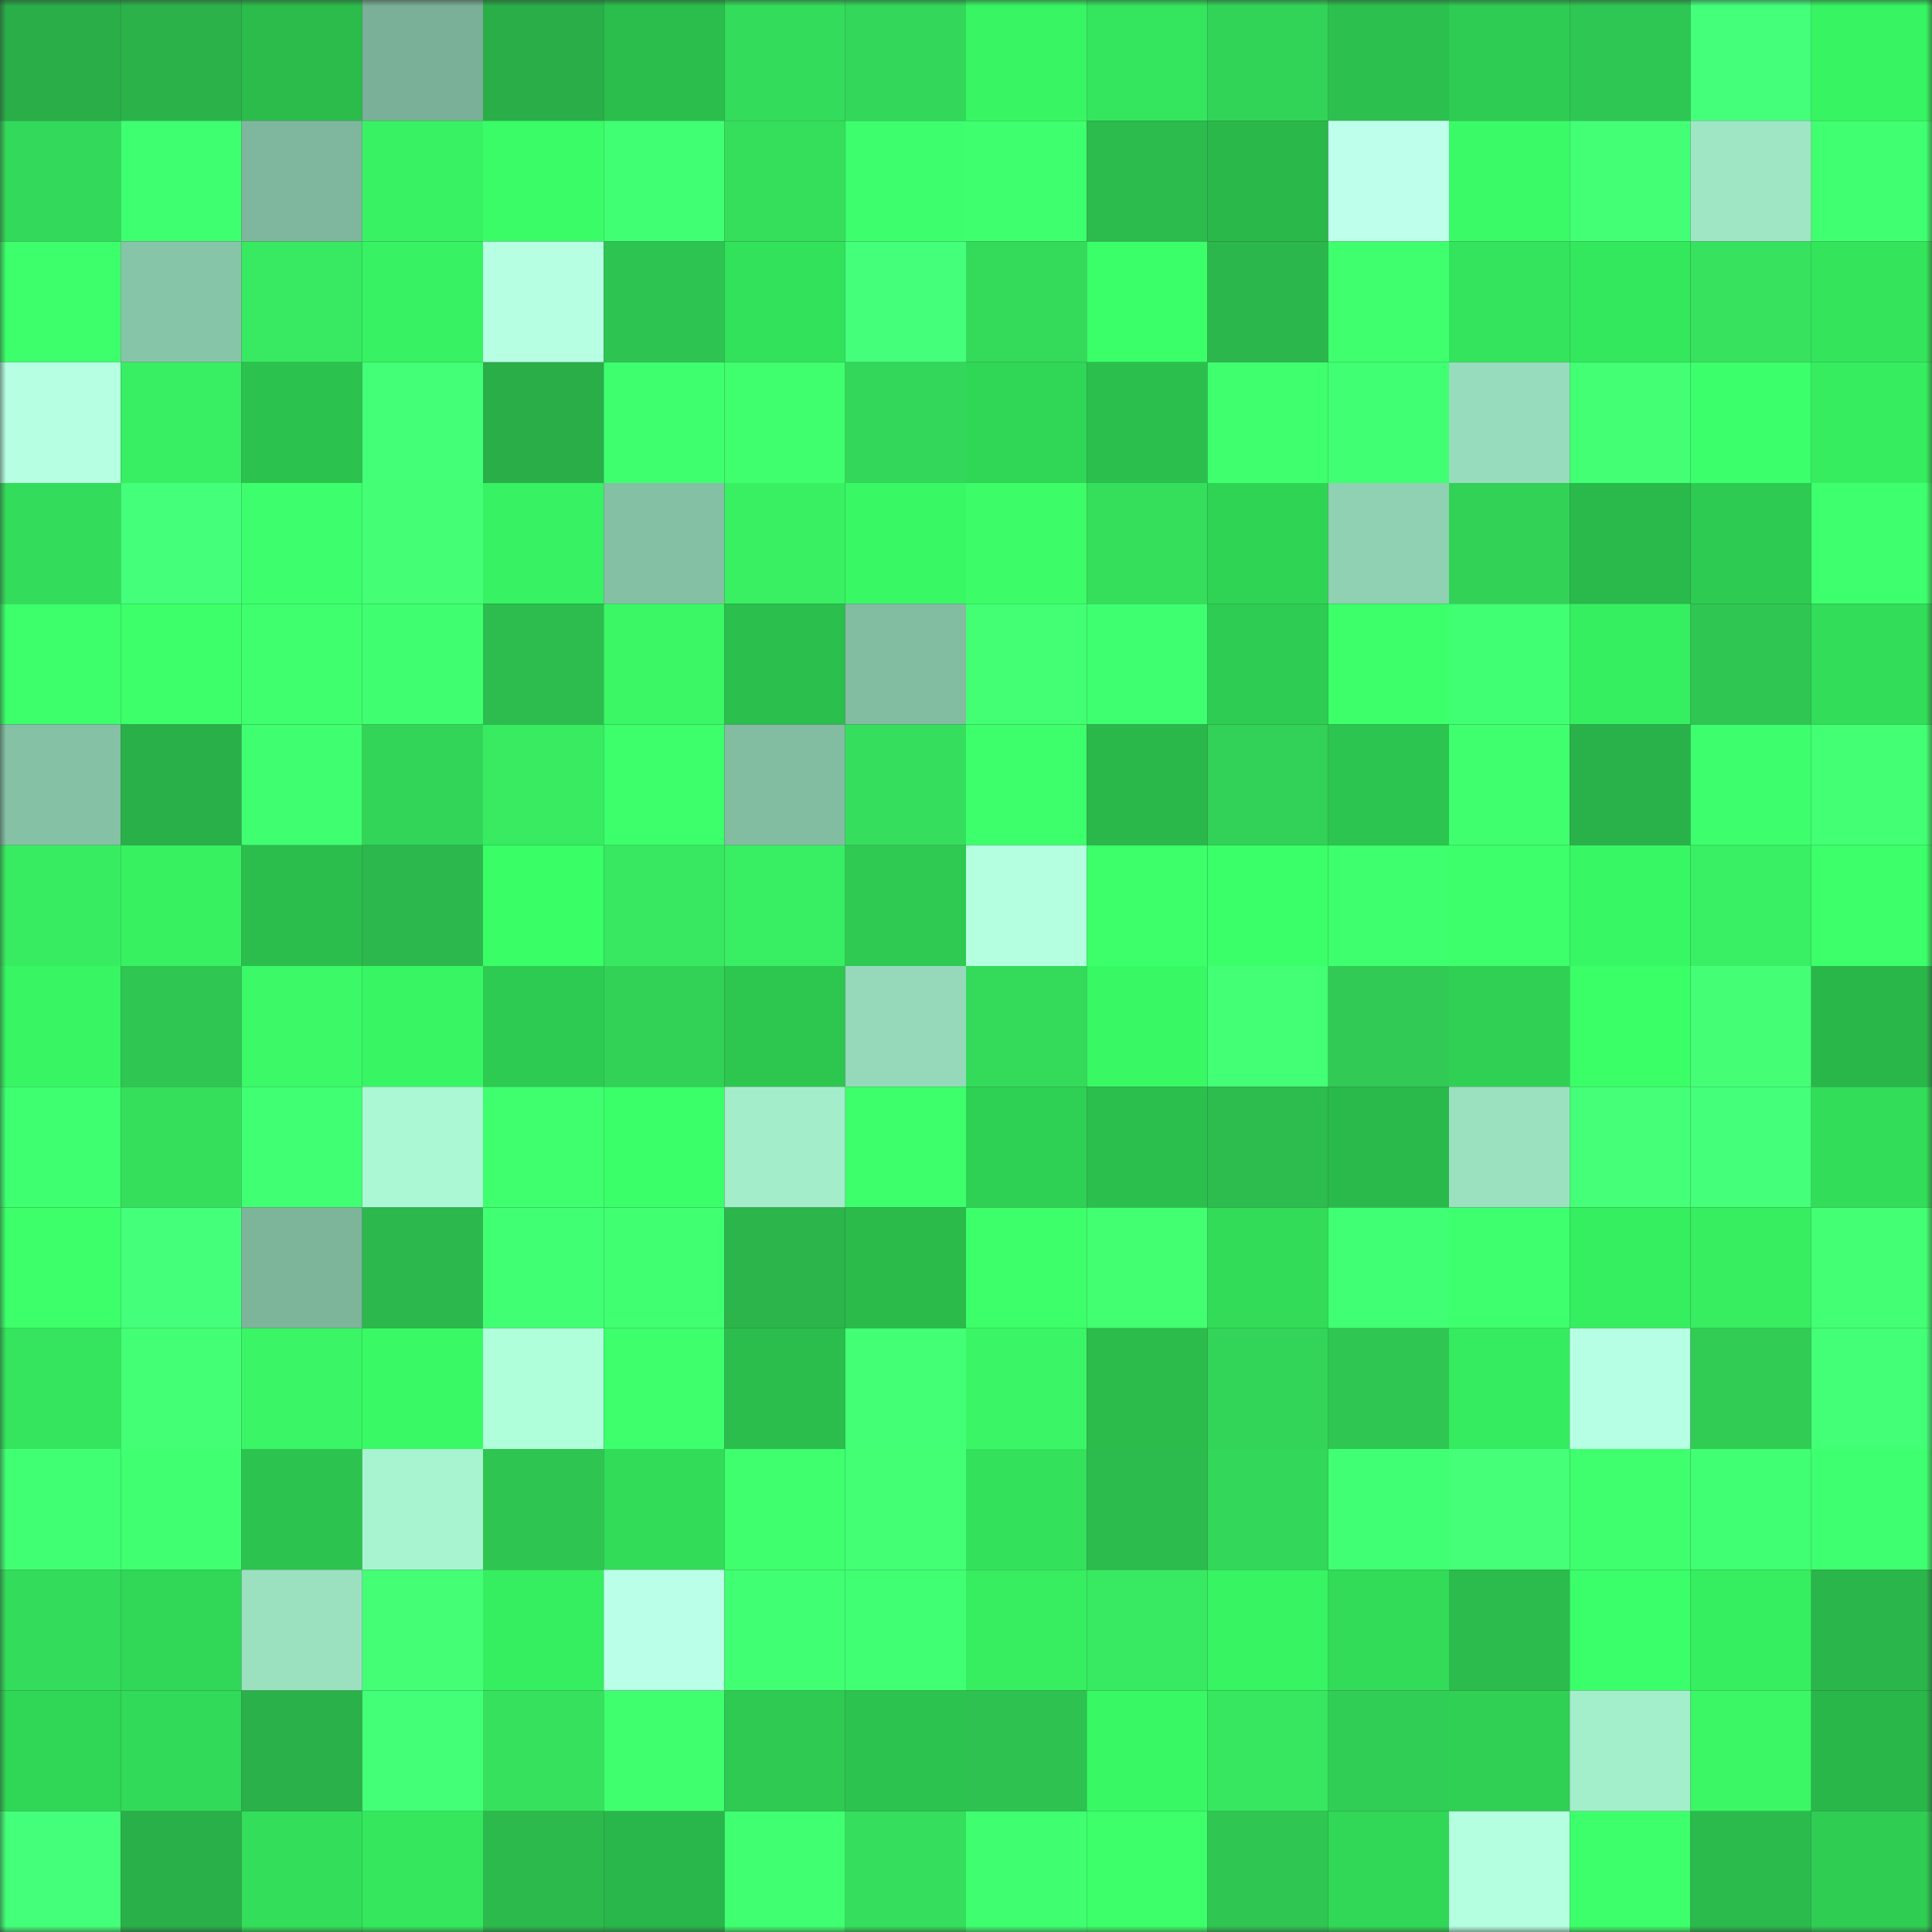 <svg viewBox="0 0 160 160" fill="none" role="img" xmlns="http://www.w3.org/2000/svg" width="240" height="240" name="lens%2Cvitaliipav.lens"><rect x="0" y="0" width="160" height="160" fill="#333333" stroke="none"/><mask id="1197655045" mask-type="alpha" maskUnits="userSpaceOnUse" x="0" y="0" width="160" height="160"><rect width="160" height="160" fill="#FFFFFF"></rect></mask><g mask="url(#1197655045)"><rect x="0" y="0" width="10" height="10" fill="#29ae48"></rect><rect x="10" y="0" width="10" height="10" fill="#2bb34a"></rect><rect x="20" y="0" width="10" height="10" fill="#2bbc4c"></rect><rect x="30" y="0" width="10" height="10" fill="#79b097"></rect><rect x="40" y="0" width="10" height="10" fill="#29ae48"></rect><rect x="50" y="0" width="10" height="10" fill="#2bbe4d"></rect><rect x="60" y="0" width="10" height="10" fill="#34dc5b"></rect><rect x="70" y="0" width="10" height="10" fill="#33d759"></rect><rect x="80" y="0" width="10" height="10" fill="#38f663"></rect><rect x="90" y="0" width="10" height="10" fill="#34e65d"></rect><rect x="100" y="0" width="10" height="10" fill="#32d458"></rect><rect x="110" y="0" width="10" height="10" fill="#2cc14e"></rect><rect x="120" y="0" width="10" height="10" fill="#2ecc52"></rect><rect x="130" y="0" width="10" height="10" fill="#2fc753"></rect><rect x="140" y="0" width="10" height="10" fill="#44ff7a"></rect><rect x="150" y="0" width="10" height="10" fill="#37f462"></rect><rect x="0" y="10" width="10" height="10" fill="#33d95a"></rect><rect x="10" y="10" width="10" height="10" fill="#3eff6f"></rect><rect x="20" y="10" width="10" height="10" fill="#7eb79d"></rect><rect x="30" y="10" width="10" height="10" fill="#39f264"></rect><rect x="40" y="10" width="10" height="10" fill="#39fc66"></rect><rect x="50" y="10" width="10" height="10" fill="#41ff72"></rect><rect x="60" y="10" width="10" height="10" fill="#35df5c"></rect><rect x="70" y="10" width="10" height="10" fill="#3dff6d"></rect><rect x="80" y="10" width="10" height="10" fill="#3eff6e"></rect><rect x="90" y="10" width="10" height="10" fill="#2cbb4d"></rect><rect x="100" y="10" width="10" height="10" fill="#2ab84a"></rect><rect x="110" y="10" width="10" height="10" fill="#beffec"></rect><rect x="120" y="10" width="10" height="10" fill="#3bfa68"></rect><rect x="130" y="10" width="10" height="10" fill="#42ff76"></rect><rect x="140" y="10" width="10" height="10" fill="#9ee6c4"></rect><rect x="150" y="10" width="10" height="10" fill="#40ff70"></rect><rect x="0" y="20" width="10" height="10" fill="#3cff6b"></rect><rect x="10" y="20" width="10" height="10" fill="#87c5a8"></rect><rect x="20" y="20" width="10" height="10" fill="#37ea61"></rect><rect x="30" y="20" width="10" height="10" fill="#37f262"></rect><rect x="40" y="20" width="10" height="10" fill="#b6ffe3"></rect><rect x="50" y="20" width="10" height="10" fill="#2ec451"></rect><rect x="60" y="20" width="10" height="10" fill="#33e25b"></rect><rect x="70" y="20" width="10" height="10" fill="#44ff7a"></rect><rect x="80" y="20" width="10" height="10" fill="#34da5a"></rect><rect x="90" y="20" width="10" height="10" fill="#3bff69"></rect><rect x="100" y="20" width="10" height="10" fill="#2bb74c"></rect><rect x="110" y="20" width="10" height="10" fill="#3fff6f"></rect><rect x="120" y="20" width="10" height="10" fill="#33e45c"></rect><rect x="130" y="20" width="10" height="10" fill="#34e85d"></rect><rect x="140" y="20" width="10" height="10" fill="#36e25e"></rect><rect x="150" y="20" width="10" height="10" fill="#34e55c"></rect><rect x="0" y="30" width="10" height="10" fill="#b6ffe3"></rect><rect x="10" y="30" width="10" height="10" fill="#38ee62"></rect><rect x="20" y="30" width="10" height="10" fill="#2cc24e"></rect><rect x="30" y="30" width="10" height="10" fill="#43ff77"></rect><rect x="40" y="30" width="10" height="10" fill="#29ae48"></rect><rect x="50" y="30" width="10" height="10" fill="#3eff6e"></rect><rect x="60" y="30" width="10" height="10" fill="#40ff6f"></rect><rect x="70" y="30" width="10" height="10" fill="#33d759"></rect><rect x="80" y="30" width="10" height="10" fill="#30d656"></rect><rect x="90" y="30" width="10" height="10" fill="#2bc04d"></rect><rect x="100" y="30" width="10" height="10" fill="#40ff6f"></rect><rect x="110" y="30" width="10" height="10" fill="#40ff73"></rect><rect x="120" y="30" width="10" height="10" fill="#97dcbc"></rect><rect x="130" y="30" width="10" height="10" fill="#42ff74"></rect><rect x="140" y="30" width="10" height="10" fill="#3cff6c"></rect><rect x="150" y="30" width="10" height="10" fill="#36ed5f"></rect><rect x="0" y="40" width="10" height="10" fill="#34dc5b"></rect><rect x="10" y="40" width="10" height="10" fill="#44ff7a"></rect><rect x="20" y="40" width="10" height="10" fill="#3dff6d"></rect><rect x="30" y="40" width="10" height="10" fill="#44ff76"></rect><rect x="40" y="40" width="10" height="10" fill="#37f262"></rect><rect x="50" y="40" width="10" height="10" fill="#84c0a4"></rect><rect x="60" y="40" width="10" height="10" fill="#39f063"></rect><rect x="70" y="40" width="10" height="10" fill="#38f864"></rect><rect x="80" y="40" width="10" height="10" fill="#3cfc68"></rect><rect x="90" y="40" width="10" height="10" fill="#35df5c"></rect><rect x="100" y="40" width="10" height="10" fill="#30d455"></rect><rect x="110" y="40" width="10" height="10" fill="#8fd1b2"></rect><rect x="120" y="40" width="10" height="10" fill="#32d257"></rect><rect x="130" y="40" width="10" height="10" fill="#2aba4b"></rect><rect x="140" y="40" width="10" height="10" fill="#2ecb52"></rect><rect x="150" y="40" width="10" height="10" fill="#3eff6d"></rect><rect x="0" y="50" width="10" height="10" fill="#3cff6b"></rect><rect x="10" y="50" width="10" height="10" fill="#3dff6a"></rect><rect x="20" y="50" width="10" height="10" fill="#3fff6e"></rect><rect x="30" y="50" width="10" height="10" fill="#3fff70"></rect><rect x="40" y="50" width="10" height="10" fill="#2dbd4e"></rect><rect x="50" y="50" width="10" height="10" fill="#3bf766"></rect><rect x="60" y="50" width="10" height="10" fill="#2bbf4d"></rect><rect x="70" y="50" width="10" height="10" fill="#82bda1"></rect><rect x="80" y="50" width="10" height="10" fill="#42ff73"></rect><rect x="90" y="50" width="10" height="10" fill="#3eff6f"></rect><rect x="100" y="50" width="10" height="10" fill="#2ecc52"></rect><rect x="110" y="50" width="10" height="10" fill="#3dff6a"></rect><rect x="120" y="50" width="10" height="10" fill="#41ff73"></rect><rect x="130" y="50" width="10" height="10" fill="#36ef61"></rect><rect x="140" y="50" width="10" height="10" fill="#2fc652"></rect><rect x="150" y="50" width="10" height="10" fill="#32dd59"></rect><rect x="0" y="60" width="10" height="10" fill="#84c1a5"></rect><rect x="10" y="60" width="10" height="10" fill="#2ab049"></rect><rect x="20" y="60" width="10" height="10" fill="#3fff71"></rect><rect x="30" y="60" width="10" height="10" fill="#33d558"></rect><rect x="40" y="60" width="10" height="10" fill="#38eb61"></rect><rect x="50" y="60" width="10" height="10" fill="#3cff6b"></rect><rect x="60" y="60" width="10" height="10" fill="#82bda2"></rect><rect x="70" y="60" width="10" height="10" fill="#35de5c"></rect><rect x="80" y="60" width="10" height="10" fill="#3dff6c"></rect><rect x="90" y="60" width="10" height="10" fill="#2ab84a"></rect><rect x="100" y="60" width="10" height="10" fill="#32d157"></rect><rect x="110" y="60" width="10" height="10" fill="#2cc54f"></rect><rect x="120" y="60" width="10" height="10" fill="#40ff6f"></rect><rect x="130" y="60" width="10" height="10" fill="#2ab24a"></rect><rect x="140" y="60" width="10" height="10" fill="#3dff6d"></rect><rect x="150" y="60" width="10" height="10" fill="#42ff73"></rect><rect x="0" y="70" width="10" height="10" fill="#38ec62"></rect><rect x="10" y="70" width="10" height="10" fill="#37f161"></rect><rect x="20" y="70" width="10" height="10" fill="#2bbe4d"></rect><rect x="30" y="70" width="10" height="10" fill="#2cb84c"></rect><rect x="40" y="70" width="10" height="10" fill="#39fe66"></rect><rect x="50" y="70" width="10" height="10" fill="#37e860"></rect><rect x="60" y="70" width="10" height="10" fill="#38ee63"></rect><rect x="70" y="70" width="10" height="10" fill="#2eca52"></rect><rect x="80" y="70" width="10" height="10" fill="#b5ffe1"></rect><rect x="90" y="70" width="10" height="10" fill="#3dff6a"></rect><rect x="100" y="70" width="10" height="10" fill="#3bff68"></rect><rect x="110" y="70" width="10" height="10" fill="#3eff6e"></rect><rect x="120" y="70" width="10" height="10" fill="#3dff6b"></rect><rect x="130" y="70" width="10" height="10" fill="#38f764"></rect><rect x="140" y="70" width="10" height="10" fill="#39ef63"></rect><rect x="150" y="70" width="10" height="10" fill="#3cff6a"></rect><rect x="0" y="80" width="10" height="10" fill="#38f663"></rect><rect x="10" y="80" width="10" height="10" fill="#2fc652"></rect><rect x="20" y="80" width="10" height="10" fill="#3bf967"></rect><rect x="30" y="80" width="10" height="10" fill="#38f663"></rect><rect x="40" y="80" width="10" height="10" fill="#2ecb52"></rect><rect x="50" y="80" width="10" height="10" fill="#32d257"></rect><rect x="60" y="80" width="10" height="10" fill="#2dc750"></rect><rect x="70" y="80" width="10" height="10" fill="#95d9ba"></rect><rect x="80" y="80" width="10" height="10" fill="#34db5a"></rect><rect x="90" y="80" width="10" height="10" fill="#38f964"></rect><rect x="100" y="80" width="10" height="10" fill="#43ff75"></rect><rect x="110" y="80" width="10" height="10" fill="#30ca54"></rect><rect x="120" y="80" width="10" height="10" fill="#2fd054"></rect><rect x="130" y="80" width="10" height="10" fill="#3aff67"></rect><rect x="140" y="80" width="10" height="10" fill="#44ff76"></rect><rect x="150" y="80" width="10" height="10" fill="#29b74a"></rect><rect x="0" y="90" width="10" height="10" fill="#3eff6f"></rect><rect x="10" y="90" width="10" height="10" fill="#35df5c"></rect><rect x="20" y="90" width="10" height="10" fill="#41ff73"></rect><rect x="30" y="90" width="10" height="10" fill="#aaf8d4"></rect><rect x="40" y="90" width="10" height="10" fill="#40ff6f"></rect><rect x="50" y="90" width="10" height="10" fill="#3bff68"></rect><rect x="60" y="90" width="10" height="10" fill="#a3edcb"></rect><rect x="70" y="90" width="10" height="10" fill="#3dff6b"></rect><rect x="80" y="90" width="10" height="10" fill="#2fd154"></rect><rect x="90" y="90" width="10" height="10" fill="#2bc04d"></rect><rect x="100" y="90" width="10" height="10" fill="#2dbc4e"></rect><rect x="110" y="90" width="10" height="10" fill="#2ab94b"></rect><rect x="120" y="90" width="10" height="10" fill="#9be1c0"></rect><rect x="130" y="90" width="10" height="10" fill="#44ff77"></rect><rect x="140" y="90" width="10" height="10" fill="#44ff7a"></rect><rect x="150" y="90" width="10" height="10" fill="#32dd59"></rect><rect x="0" y="100" width="10" height="10" fill="#3dff6a"></rect><rect x="10" y="100" width="10" height="10" fill="#44ff7a"></rect><rect x="20" y="100" width="10" height="10" fill="#7db59b"></rect><rect x="30" y="100" width="10" height="10" fill="#2cb84c"></rect><rect x="40" y="100" width="10" height="10" fill="#41ff73"></rect><rect x="50" y="100" width="10" height="10" fill="#40ff71"></rect><rect x="60" y="100" width="10" height="10" fill="#2bb54b"></rect><rect x="70" y="100" width="10" height="10" fill="#2abb4b"></rect><rect x="80" y="100" width="10" height="10" fill="#3cff6a"></rect><rect x="90" y="100" width="10" height="10" fill="#41ff71"></rect><rect x="100" y="100" width="10" height="10" fill="#32dc59"></rect><rect x="110" y="100" width="10" height="10" fill="#41ff74"></rect><rect x="120" y="100" width="10" height="10" fill="#3eff6d"></rect><rect x="130" y="100" width="10" height="10" fill="#36ef61"></rect><rect x="140" y="100" width="10" height="10" fill="#36ee60"></rect><rect x="150" y="100" width="10" height="10" fill="#42ff73"></rect><rect x="0" y="110" width="10" height="10" fill="#34e55d"></rect><rect x="10" y="110" width="10" height="10" fill="#42ff75"></rect><rect x="20" y="110" width="10" height="10" fill="#3af565"></rect><rect x="30" y="110" width="10" height="10" fill="#39fa65"></rect><rect x="40" y="110" width="10" height="10" fill="#b0ffdb"></rect><rect x="50" y="110" width="10" height="10" fill="#3eff6c"></rect><rect x="60" y="110" width="10" height="10" fill="#2bbe4d"></rect><rect x="70" y="110" width="10" height="10" fill="#42ff76"></rect><rect x="80" y="110" width="10" height="10" fill="#3af666"></rect><rect x="90" y="110" width="10" height="10" fill="#2bbc4c"></rect><rect x="100" y="110" width="10" height="10" fill="#32d558"></rect><rect x="110" y="110" width="10" height="10" fill="#2fc752"></rect><rect x="120" y="110" width="10" height="10" fill="#35eb5f"></rect><rect x="130" y="110" width="10" height="10" fill="#b7ffe4"></rect><rect x="140" y="110" width="10" height="10" fill="#30cc54"></rect><rect x="150" y="110" width="10" height="10" fill="#43ff78"></rect><rect x="0" y="120" width="10" height="10" fill="#41ff73"></rect><rect x="10" y="120" width="10" height="10" fill="#40ff70"></rect><rect x="20" y="120" width="10" height="10" fill="#2cc44f"></rect><rect x="30" y="120" width="10" height="10" fill="#a8f4d1"></rect><rect x="40" y="120" width="10" height="10" fill="#2fc551"></rect><rect x="50" y="120" width="10" height="10" fill="#32dc59"></rect><rect x="60" y="120" width="10" height="10" fill="#3fff6e"></rect><rect x="70" y="120" width="10" height="10" fill="#42ff74"></rect><rect x="80" y="120" width="10" height="10" fill="#33e15b"></rect><rect x="90" y="120" width="10" height="10" fill="#2cbb4d"></rect><rect x="100" y="120" width="10" height="10" fill="#33d759"></rect><rect x="110" y="120" width="10" height="10" fill="#41ff74"></rect><rect x="120" y="120" width="10" height="10" fill="#44ff77"></rect><rect x="130" y="120" width="10" height="10" fill="#3fff6e"></rect><rect x="140" y="120" width="10" height="10" fill="#40ff72"></rect><rect x="150" y="120" width="10" height="10" fill="#3eff6f"></rect><rect x="0" y="130" width="10" height="10" fill="#34dc5b"></rect><rect x="10" y="130" width="10" height="10" fill="#31d757"></rect><rect x="20" y="130" width="10" height="10" fill="#9be1c0"></rect><rect x="30" y="130" width="10" height="10" fill="#44ff76"></rect><rect x="40" y="130" width="10" height="10" fill="#36ef61"></rect><rect x="50" y="130" width="10" height="10" fill="#baffe7"></rect><rect x="60" y="130" width="10" height="10" fill="#41ff72"></rect><rect x="70" y="130" width="10" height="10" fill="#41ff73"></rect><rect x="80" y="130" width="10" height="10" fill="#36ee60"></rect><rect x="90" y="130" width="10" height="10" fill="#37ea61"></rect><rect x="100" y="130" width="10" height="10" fill="#37f462"></rect><rect x="110" y="130" width="10" height="10" fill="#32db58"></rect><rect x="120" y="130" width="10" height="10" fill="#2cbb4d"></rect><rect x="130" y="130" width="10" height="10" fill="#3bff6a"></rect><rect x="140" y="130" width="10" height="10" fill="#36ef60"></rect><rect x="150" y="130" width="10" height="10" fill="#2bb64b"></rect><rect x="0" y="140" width="10" height="10" fill="#30d656"></rect><rect x="10" y="140" width="10" height="10" fill="#31da58"></rect><rect x="20" y="140" width="10" height="10" fill="#2ab149"></rect><rect x="30" y="140" width="10" height="10" fill="#43ff77"></rect><rect x="40" y="140" width="10" height="10" fill="#35e15d"></rect><rect x="50" y="140" width="10" height="10" fill="#40ff6f"></rect><rect x="60" y="140" width="10" height="10" fill="#2eca52"></rect><rect x="70" y="140" width="10" height="10" fill="#2cc34e"></rect><rect x="80" y="140" width="10" height="10" fill="#2ec250"></rect><rect x="90" y="140" width="10" height="10" fill="#38f964"></rect><rect x="100" y="140" width="10" height="10" fill="#37e760"></rect><rect x="110" y="140" width="10" height="10" fill="#31ce55"></rect><rect x="120" y="140" width="10" height="10" fill="#2fd054"></rect><rect x="130" y="140" width="10" height="10" fill="#a3eecb"></rect><rect x="140" y="140" width="10" height="10" fill="#3bf766"></rect><rect x="150" y="140" width="10" height="10" fill="#29b74a"></rect><rect x="0" y="150" width="10" height="10" fill="#44ff79"></rect><rect x="10" y="150" width="10" height="10" fill="#2ab049"></rect><rect x="20" y="150" width="10" height="10" fill="#33df5a"></rect><rect x="30" y="150" width="10" height="10" fill="#34e75d"></rect><rect x="40" y="150" width="10" height="10" fill="#2cba4d"></rect><rect x="50" y="150" width="10" height="10" fill="#29b64a"></rect><rect x="60" y="150" width="10" height="10" fill="#40ff70"></rect><rect x="70" y="150" width="10" height="10" fill="#35de5c"></rect><rect x="80" y="150" width="10" height="10" fill="#3fff71"></rect><rect x="90" y="150" width="10" height="10" fill="#3dff6a"></rect><rect x="100" y="150" width="10" height="10" fill="#2fc752"></rect><rect x="110" y="150" width="10" height="10" fill="#31d857"></rect><rect x="120" y="150" width="10" height="10" fill="#b5ffe1"></rect><rect x="130" y="150" width="10" height="10" fill="#3dff6b"></rect><rect x="140" y="150" width="10" height="10" fill="#2abb4c"></rect><rect x="150" y="150" width="10" height="10" fill="#2fce53"></rect></g></svg>